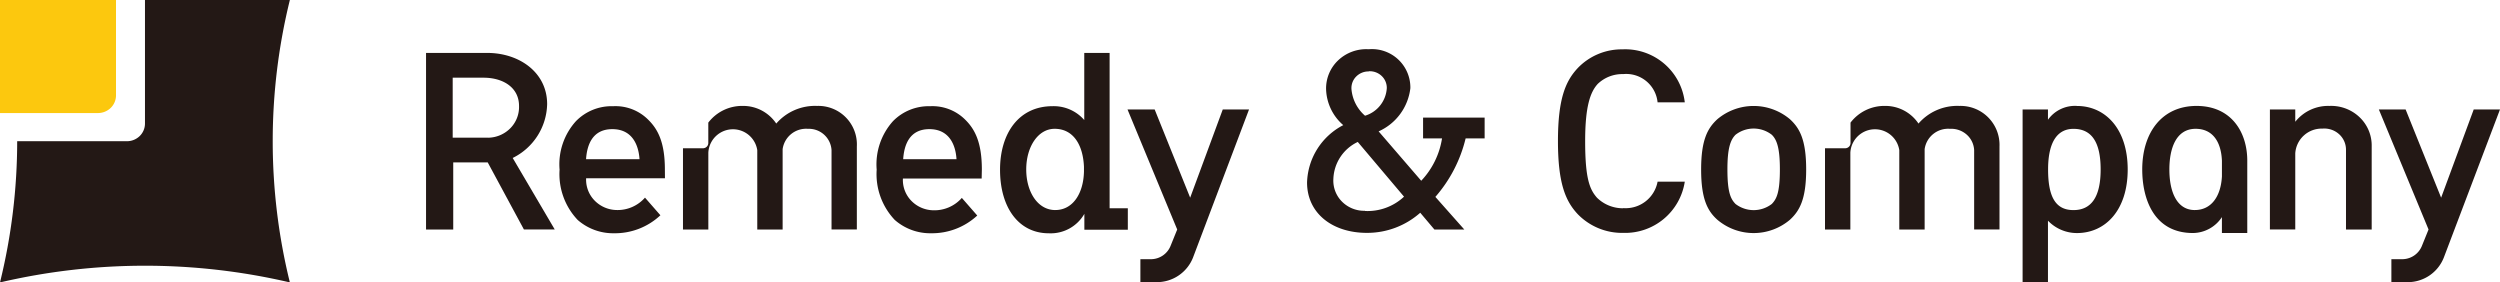<svg id="logo" xmlns="http://www.w3.org/2000/svg" width="194.607" height="21.985" viewBox="0 0 194.607 21.985">
  <path id="パス_1239" data-name="パス 1239" d="M209.884,10.169c-2.708,0-4.229,2.09-4.229,4.944,0,2.295.907,4.949,3.947,4.949a2.729,2.729,0,0,0,2.255-1.239v1.239h1.974V14.429c0-2.214-1.238-4.26-3.947-4.26m-.137,8.105c-1.377,0-1.98-1.374-1.98-3.162,0-1.616.509-3.162,2.046-3.162,1.271,0,1.978.937,2.045,2.478v1.233c-.088,1.572-.84,2.612-2.111,2.612" transform="translate(-38.897 -1.923)" fill="#231815"/>
  <path id="パス_1240" data-name="パス 1240" d="M237.8,10.508h-2.045l-2.537,6.867-2.764-6.867H228.37l3.869,9.344-.5,1.233a1.654,1.654,0,0,1-1.481,1.077h-.912v1.789h1.266a3.017,3.017,0,0,0,2.819-1.923Z" transform="translate(-43.194 -1.987)" fill="#231815"/>
  <path id="パス_1241" data-name="パス 1241" d="M185.65,10.168a3.991,3.991,0,0,0-3.173,1.374,3.1,3.1,0,0,0-2.609-1.374,3.312,3.312,0,0,0-2.681,1.3V13.05a.4.4,0,0,1-.121.293.427.427,0,0,1-.3.122H175.2v6.323h1.974V13.809a1.917,1.917,0,0,1,3.809-.2v6.183h1.973V13.534a1.845,1.845,0,0,1,1.974-1.583,1.815,1.815,0,0,1,1.293.445,1.723,1.723,0,0,1,.587,1.208v6.183h1.973V13.324a3.034,3.034,0,0,0-3.128-3.156" transform="translate(-33.137 -1.923)" fill="#231815"/>
  <path id="パス_1242" data-name="パス 1242" d="M170.218,11.2a4.386,4.386,0,0,0-5.643,0c-.764.7-1.266,1.616-1.266,3.916s.5,3.231,1.266,3.916a4.369,4.369,0,0,0,5.643,0c.763-.7,1.267-1.616,1.267-3.916s-.5-3.215-1.267-3.916m-1.408,6.6a2.318,2.318,0,0,1-2.824,0c-.376-.388-.631-.894-.631-2.693,0-1.616.227-2.289.631-2.693a2.3,2.3,0,0,1,2.824,0c.4.388.629,1.05.629,2.693,0,1.8-.254,2.305-.629,2.693" transform="translate(-30.888 -1.923)" fill="#231815"/>
  <path id="パス_1243" data-name="パス 1243" d="M154.645,17.109a2.875,2.875,0,0,1-2.045-.824c-.553-.636-.918-1.443-.918-4.395,0-2.693.392-3.824.984-4.465a2.756,2.756,0,0,1,1.979-.76,2.452,2.452,0,0,1,2.675,2.2h2.117a4.667,4.667,0,0,0-4.864-4.126,4.732,4.732,0,0,0-3.454,1.443c-.957,1.013-1.554,2.386-1.554,5.7s.6,4.691,1.554,5.7a4.81,4.81,0,0,0,3.526,1.443,4.7,4.7,0,0,0,4.792-3.985H157.32a2.529,2.529,0,0,1-2.675,2.057" transform="translate(-28.289 -0.897)" fill="#231815"/>
  <path id="パス_1244" data-name="パス 1244" d="M104.533,17.172V5.081H102.56v5.224a3.142,3.142,0,0,0-2.471-1.078c-2.62,0-4.085,2.106-4.085,4.945,0,2.94,1.443,4.949,3.8,4.949a3.022,3.022,0,0,0,2.764-1.514v1.239h3.383V17.172Zm-4.229.14c-1.371,0-2.261-1.417-2.261-3.162s.907-3.162,2.211-3.162c1.454,0,2.21,1.245,2.283,2.957v.382c-.044,1.713-.873,2.984-2.233,2.984" transform="translate(-18.158 -0.961)" fill="#231815"/>
  <path id="パス_1245" data-name="パス 1245" d="M117.7,10.508h-2.045l-2.537,6.867-2.764-6.867H108.24l3.869,9.344-.5,1.233a1.654,1.654,0,0,1-1.476,1.077h-.89v1.789h1.266a3.028,3.028,0,0,0,2.825-1.9Z" transform="translate(-20.472 -1.987)" fill="#231815"/>
  <path id="パス_1246" data-name="パス 1246" d="M76,10.168a3.991,3.991,0,0,0-3.173,1.374,3.1,3.1,0,0,0-2.609-1.374,3.312,3.312,0,0,0-2.681,1.3V13.05a.4.4,0,0,1-.121.293.427.427,0,0,1-.3.122H65.566v6.323H67.54V13.809a1.917,1.917,0,0,1,3.809-.2v6.183h1.974V13.534a1.843,1.843,0,0,1,1.973-1.583A1.767,1.767,0,0,1,77.13,13.6v6.183H79.1V13.324A3,3,0,0,0,76,10.168" transform="translate(-12.401 -1.923)" fill="#231815"/>
  <path id="パス_1247" data-name="パス 1247" d="M47.646,13.257a4.787,4.787,0,0,0,2.681-4.19c0-2.5-2.211-3.986-4.654-3.986H40.9V18.826h2.117V13.6H45.7l2.819,5.224h2.4Zm-1.907-1.578H42.975V7.009h2.4c1.52,0,2.764.76,2.764,2.2a2.354,2.354,0,0,1-.668,1.726,2.481,2.481,0,0,1-1.731.746" transform="translate(-7.736 -0.961)" fill="#231815"/>
  <path id="パス_1248" data-name="パス 1248" d="M61.916,15.118c0-2.122-.553-3.129-1.271-3.846a3.6,3.6,0,0,0-2.764-1.077,3.872,3.872,0,0,0-2.891,1.168,5.009,5.009,0,0,0-1.271,3.771,5.179,5.179,0,0,0,1.41,3.915,4.184,4.184,0,0,0,2.824,1.035,5.169,5.169,0,0,0,3.615-1.4l-1.2-1.373a2.836,2.836,0,0,1-2.255.964,2.45,2.45,0,0,1-1.693-.763,2.324,2.324,0,0,1-.634-1.709h6.136Zm-6.136-.8c.072-1.077.475-2.338,2.045-2.338s2.046,1.261,2.117,2.338Z" transform="translate(-10.16 -1.927)" fill="#231815"/>
  <path id="パス_1249" data-name="パス 1249" d="M92.349,15.118c0-2.122-.552-3.129-1.266-3.846a3.613,3.613,0,0,0-2.763-1.077,3.89,3.89,0,0,0-2.892,1.168,5.032,5.032,0,0,0-1.266,3.771,5.179,5.179,0,0,0,1.41,3.915,4.179,4.179,0,0,0,2.819,1.035,5.183,5.183,0,0,0,3.6-1.379l-1.2-1.373a2.84,2.84,0,0,1-2.255.963,2.443,2.443,0,0,1-1.7-.761,2.319,2.319,0,0,1-.632-1.711h6.13Zm-6.124-.8c.072-1.077.469-2.338,2.039-2.338s2.046,1.261,2.112,2.338Z" transform="translate(-15.919 -1.927)" fill="#231815"/>
  <path id="パス_1250" data-name="パス 1250" d="M137.818,11.663H139.3V10.048h-4.792v1.615h1.476a6.178,6.178,0,0,1-1.62,3.3l-3.316-3.845a4.213,4.213,0,0,0,2.471-3.366,2.99,2.99,0,0,0-3.244-3.027,3.175,3.175,0,0,0-2.351.84,3.011,3.011,0,0,0-.966,2.251,3.841,3.841,0,0,0,1.338,2.817,5.2,5.2,0,0,0-2.819,4.465c0,2.4,1.979,3.921,4.654,3.921a6.224,6.224,0,0,0,4.157-1.567l1.105,1.309h2.327l-2.255-2.542a10.749,10.749,0,0,0,2.355-4.551M130.273,6.44a1.344,1.344,0,0,1,1,.354,1.275,1.275,0,0,1,.411.954A2.39,2.39,0,0,1,129.99,9.9a3.088,3.088,0,0,1-1.056-2.062,1.272,1.272,0,0,1,.358-.978,1.345,1.345,0,0,1,.98-.407ZM129.99,17.3a2.436,2.436,0,0,1-1.791-.711,2.308,2.308,0,0,1-.674-1.766,3.312,3.312,0,0,1,1.9-2.882l3.6,4.26a4.157,4.157,0,0,1-3.035,1.115Z" transform="translate(-23.732 -0.892)" fill="#231815"/>
  <path id="パス_1251" data-name="パス 1251" d="M222.567,10.169a3.272,3.272,0,0,0-2.681,1.233v-.958h-1.974v9.344h1.974V13.863A2.056,2.056,0,0,1,222,11.935a1.712,1.712,0,0,1,1.293.43,1.623,1.623,0,0,1,.542,1.224v6.2h2V13.324a3.035,3.035,0,0,0-.935-2.268,3.2,3.2,0,0,0-2.338-.888" transform="translate(-41.216 -1.923)" fill="#231815"/>
  <path id="パス_1252" data-name="パス 1252" d="M198.4,10.168a2.581,2.581,0,0,0-2.255,1.077v-.8h-1.974V23.907h1.974V19.1a3.12,3.12,0,0,0,2.255.964c2.211,0,3.952-1.772,3.952-4.949s-1.752-4.944-3.952-4.944m-.271,8.105c-1.387,0-1.974-1.018-1.974-3.162,0-2.326.851-3.162,1.974-3.162,1.393,0,2.117,1,2.117,3.162s-.741,3.162-2.117,3.162" transform="translate(-36.726 -1.922)" fill="#231815"/>
  <path id="パス_1253" data-name="パス 1253" d="M7.617,8.8a1.427,1.427,0,0,0,1-.4,1.357,1.357,0,0,0,.413-.971V0H0V8.8Z" fill="#fcc80e"/>
  <path id="パス_1254" data-name="パス 1254" d="M9.872,10.993a1.427,1.427,0,0,0,1-.4,1.357,1.357,0,0,0,.413-.971V0H22.564a45.924,45.924,0,0,0,0,21.984A49.6,49.6,0,0,0,0,21.985,45.976,45.976,0,0,0,1.338,10.993Z" transform="translate(0 0)" fill="#231815"/>
</svg>
